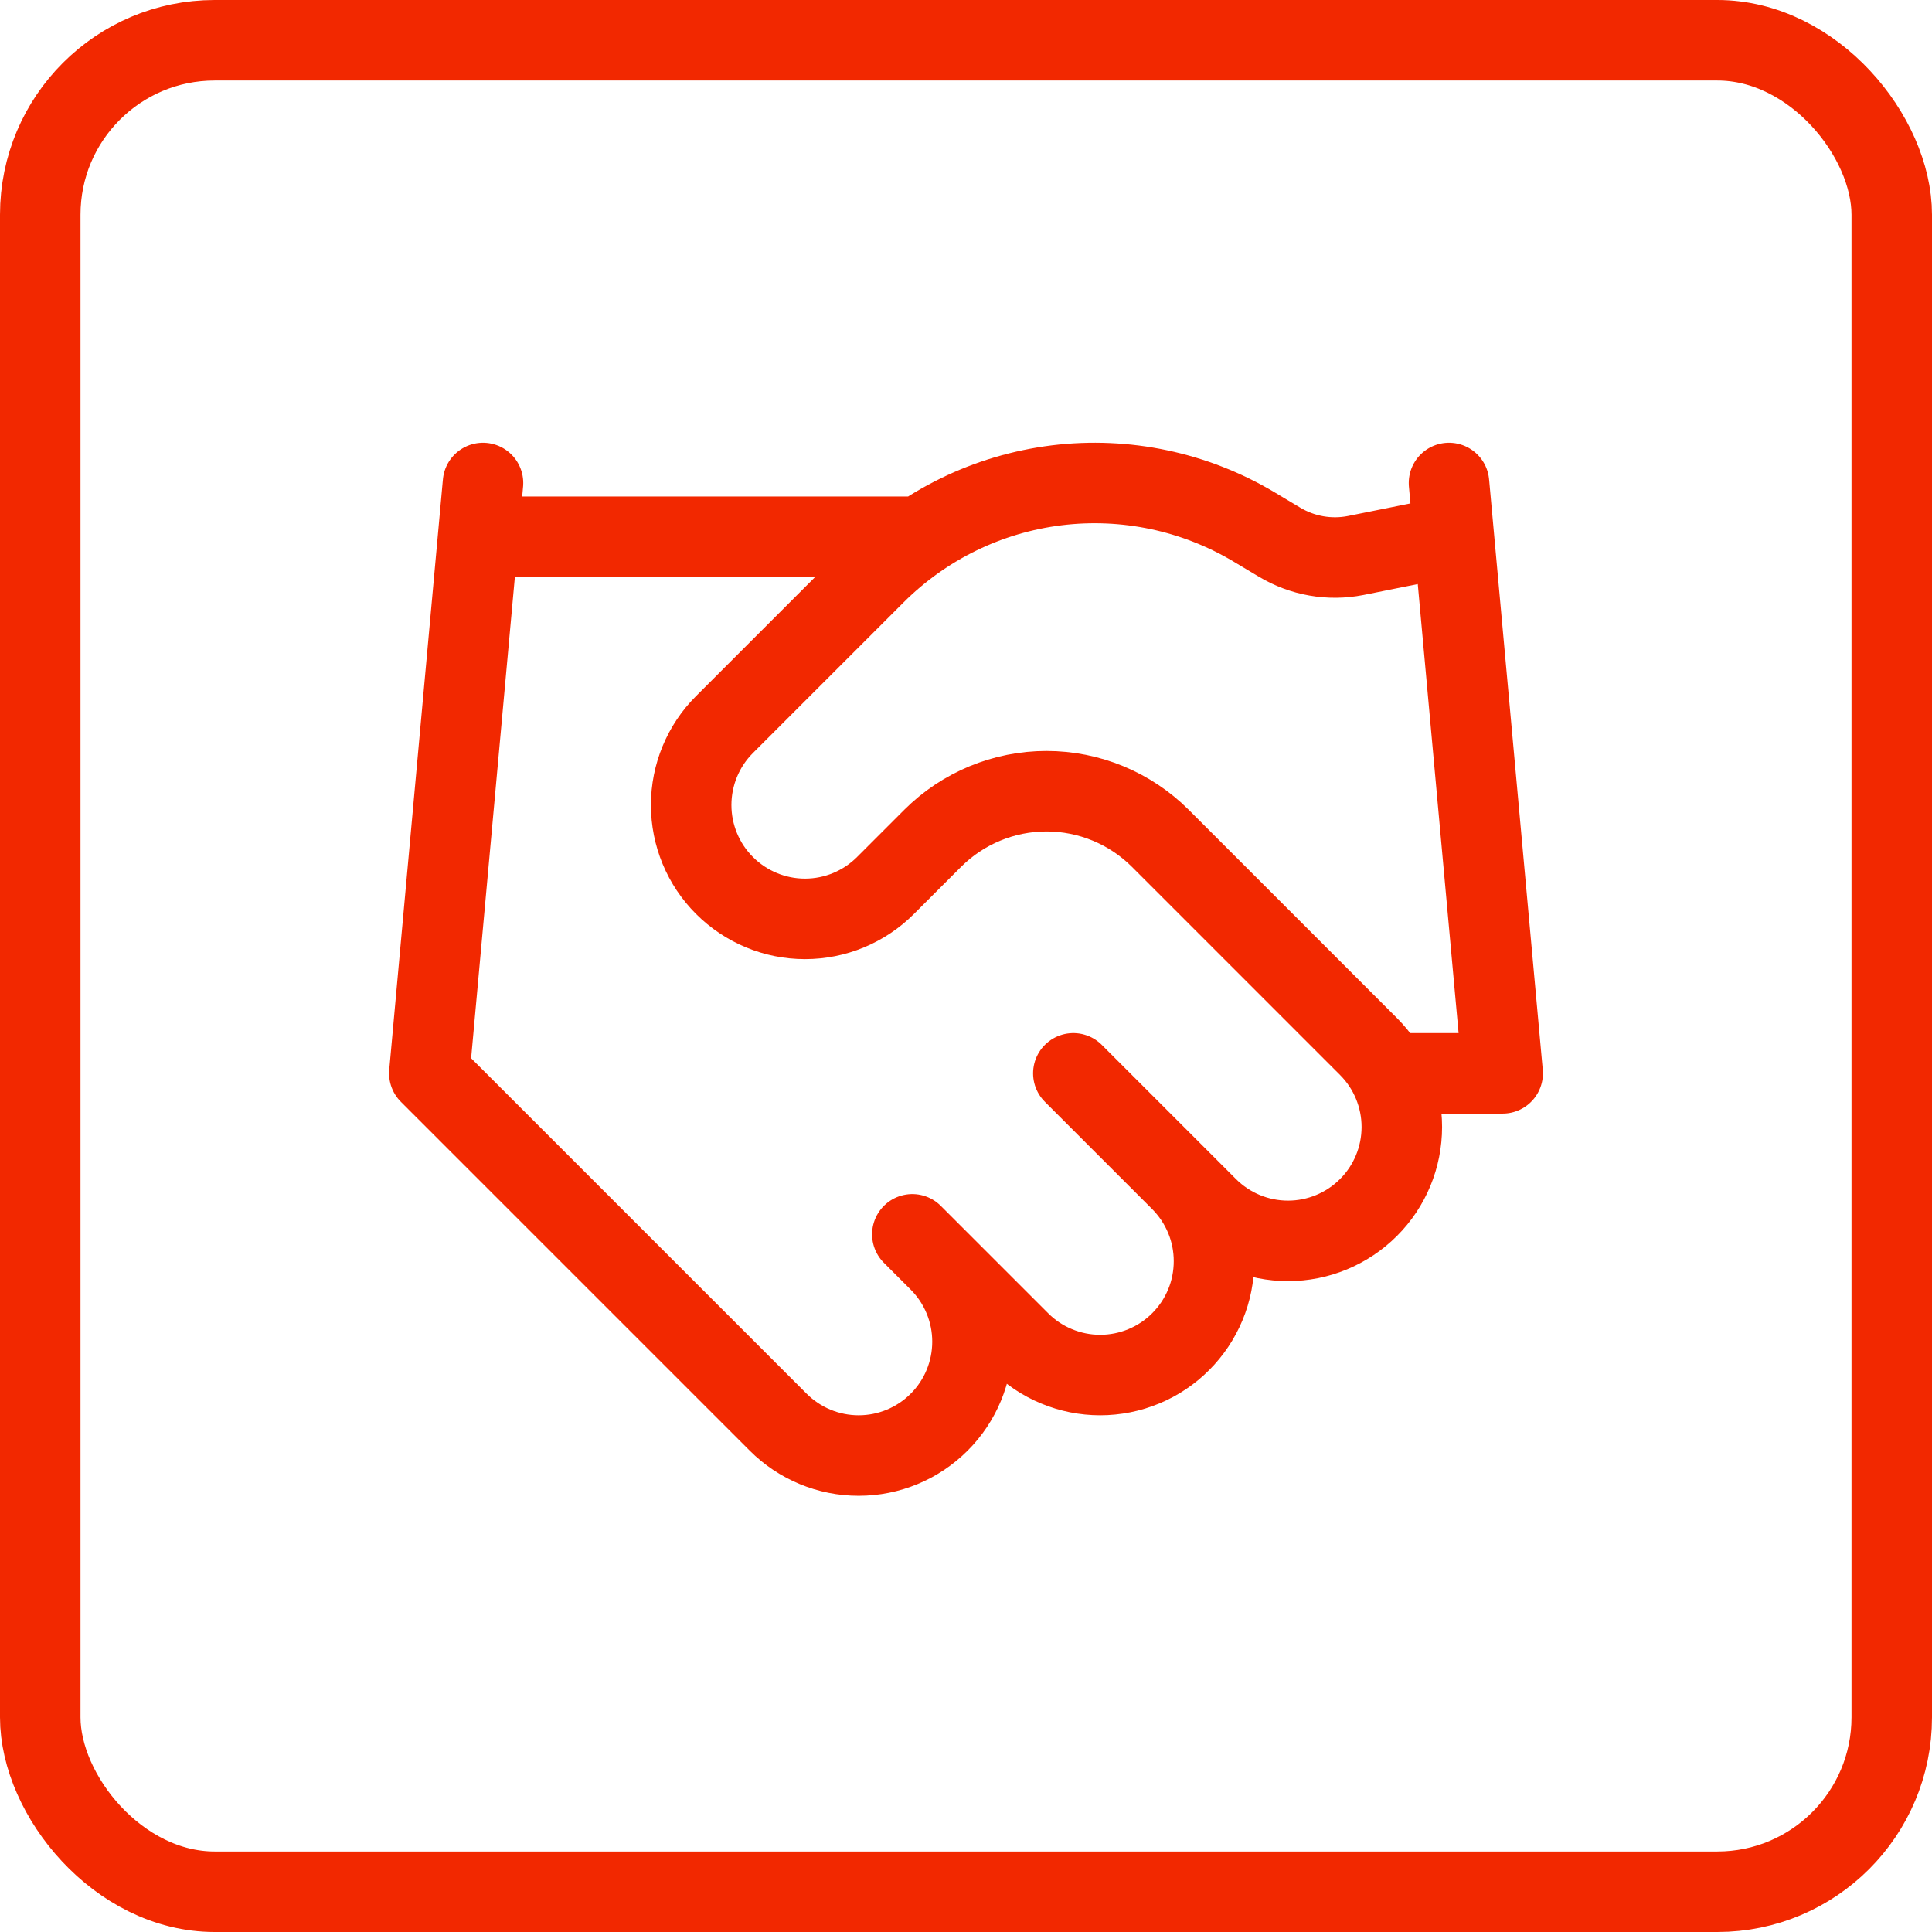 <svg width="36" height="36" viewBox="0 0 36 36" fill="none" xmlns="http://www.w3.org/2000/svg">
<rect x="0.75" y="0.75" width="34.5" height="34.5" rx="3.25" stroke="#F22800" stroke-width="1.5"/>
<path d="M17 23L19 25C19.197 25.198 19.431 25.354 19.688 25.46C19.946 25.567 20.221 25.622 20.5 25.622C20.779 25.622 21.054 25.567 21.312 25.46C21.569 25.354 21.803 25.198 22 25C22.197 24.803 22.353 24.57 22.46 24.312C22.567 24.055 22.621 23.779 22.621 23.5C22.621 23.222 22.567 22.946 22.46 22.689C22.353 22.431 22.197 22.198 22 22M20 20L22.5 22.5C22.898 22.898 23.437 23.122 24 23.122C24.563 23.122 25.102 22.898 25.5 22.5C25.898 22.103 26.121 21.563 26.121 21C26.121 20.438 25.898 19.898 25.5 19.5L21.62 15.62C21.058 15.059 20.295 14.743 19.5 14.743C18.705 14.743 17.942 15.059 17.38 15.62L16.5 16.5C16.102 16.898 15.563 17.122 15 17.122C14.437 17.122 13.898 16.898 13.5 16.5C13.102 16.103 12.879 15.563 12.879 15.001C12.879 14.438 13.102 13.898 13.5 13.501L16.31 10.691C17.222 9.781 18.412 9.201 19.691 9.043C20.969 8.886 22.264 9.159 23.37 9.82L23.84 10.101C24.266 10.357 24.772 10.447 25.26 10.351L27 10.001M27 9L28 20H26M9 9L8 20L14.5 26.5C14.898 26.898 15.437 27.122 16 27.122C16.563 27.122 17.102 26.898 17.5 26.5C17.898 26.103 18.121 25.563 18.121 25C18.121 24.438 17.898 23.898 17.5 23.5M9 10.001H17" stroke="#F22800" stroke-width="1.5" stroke-linecap="round" stroke-linejoin="round"/>
</svg>
